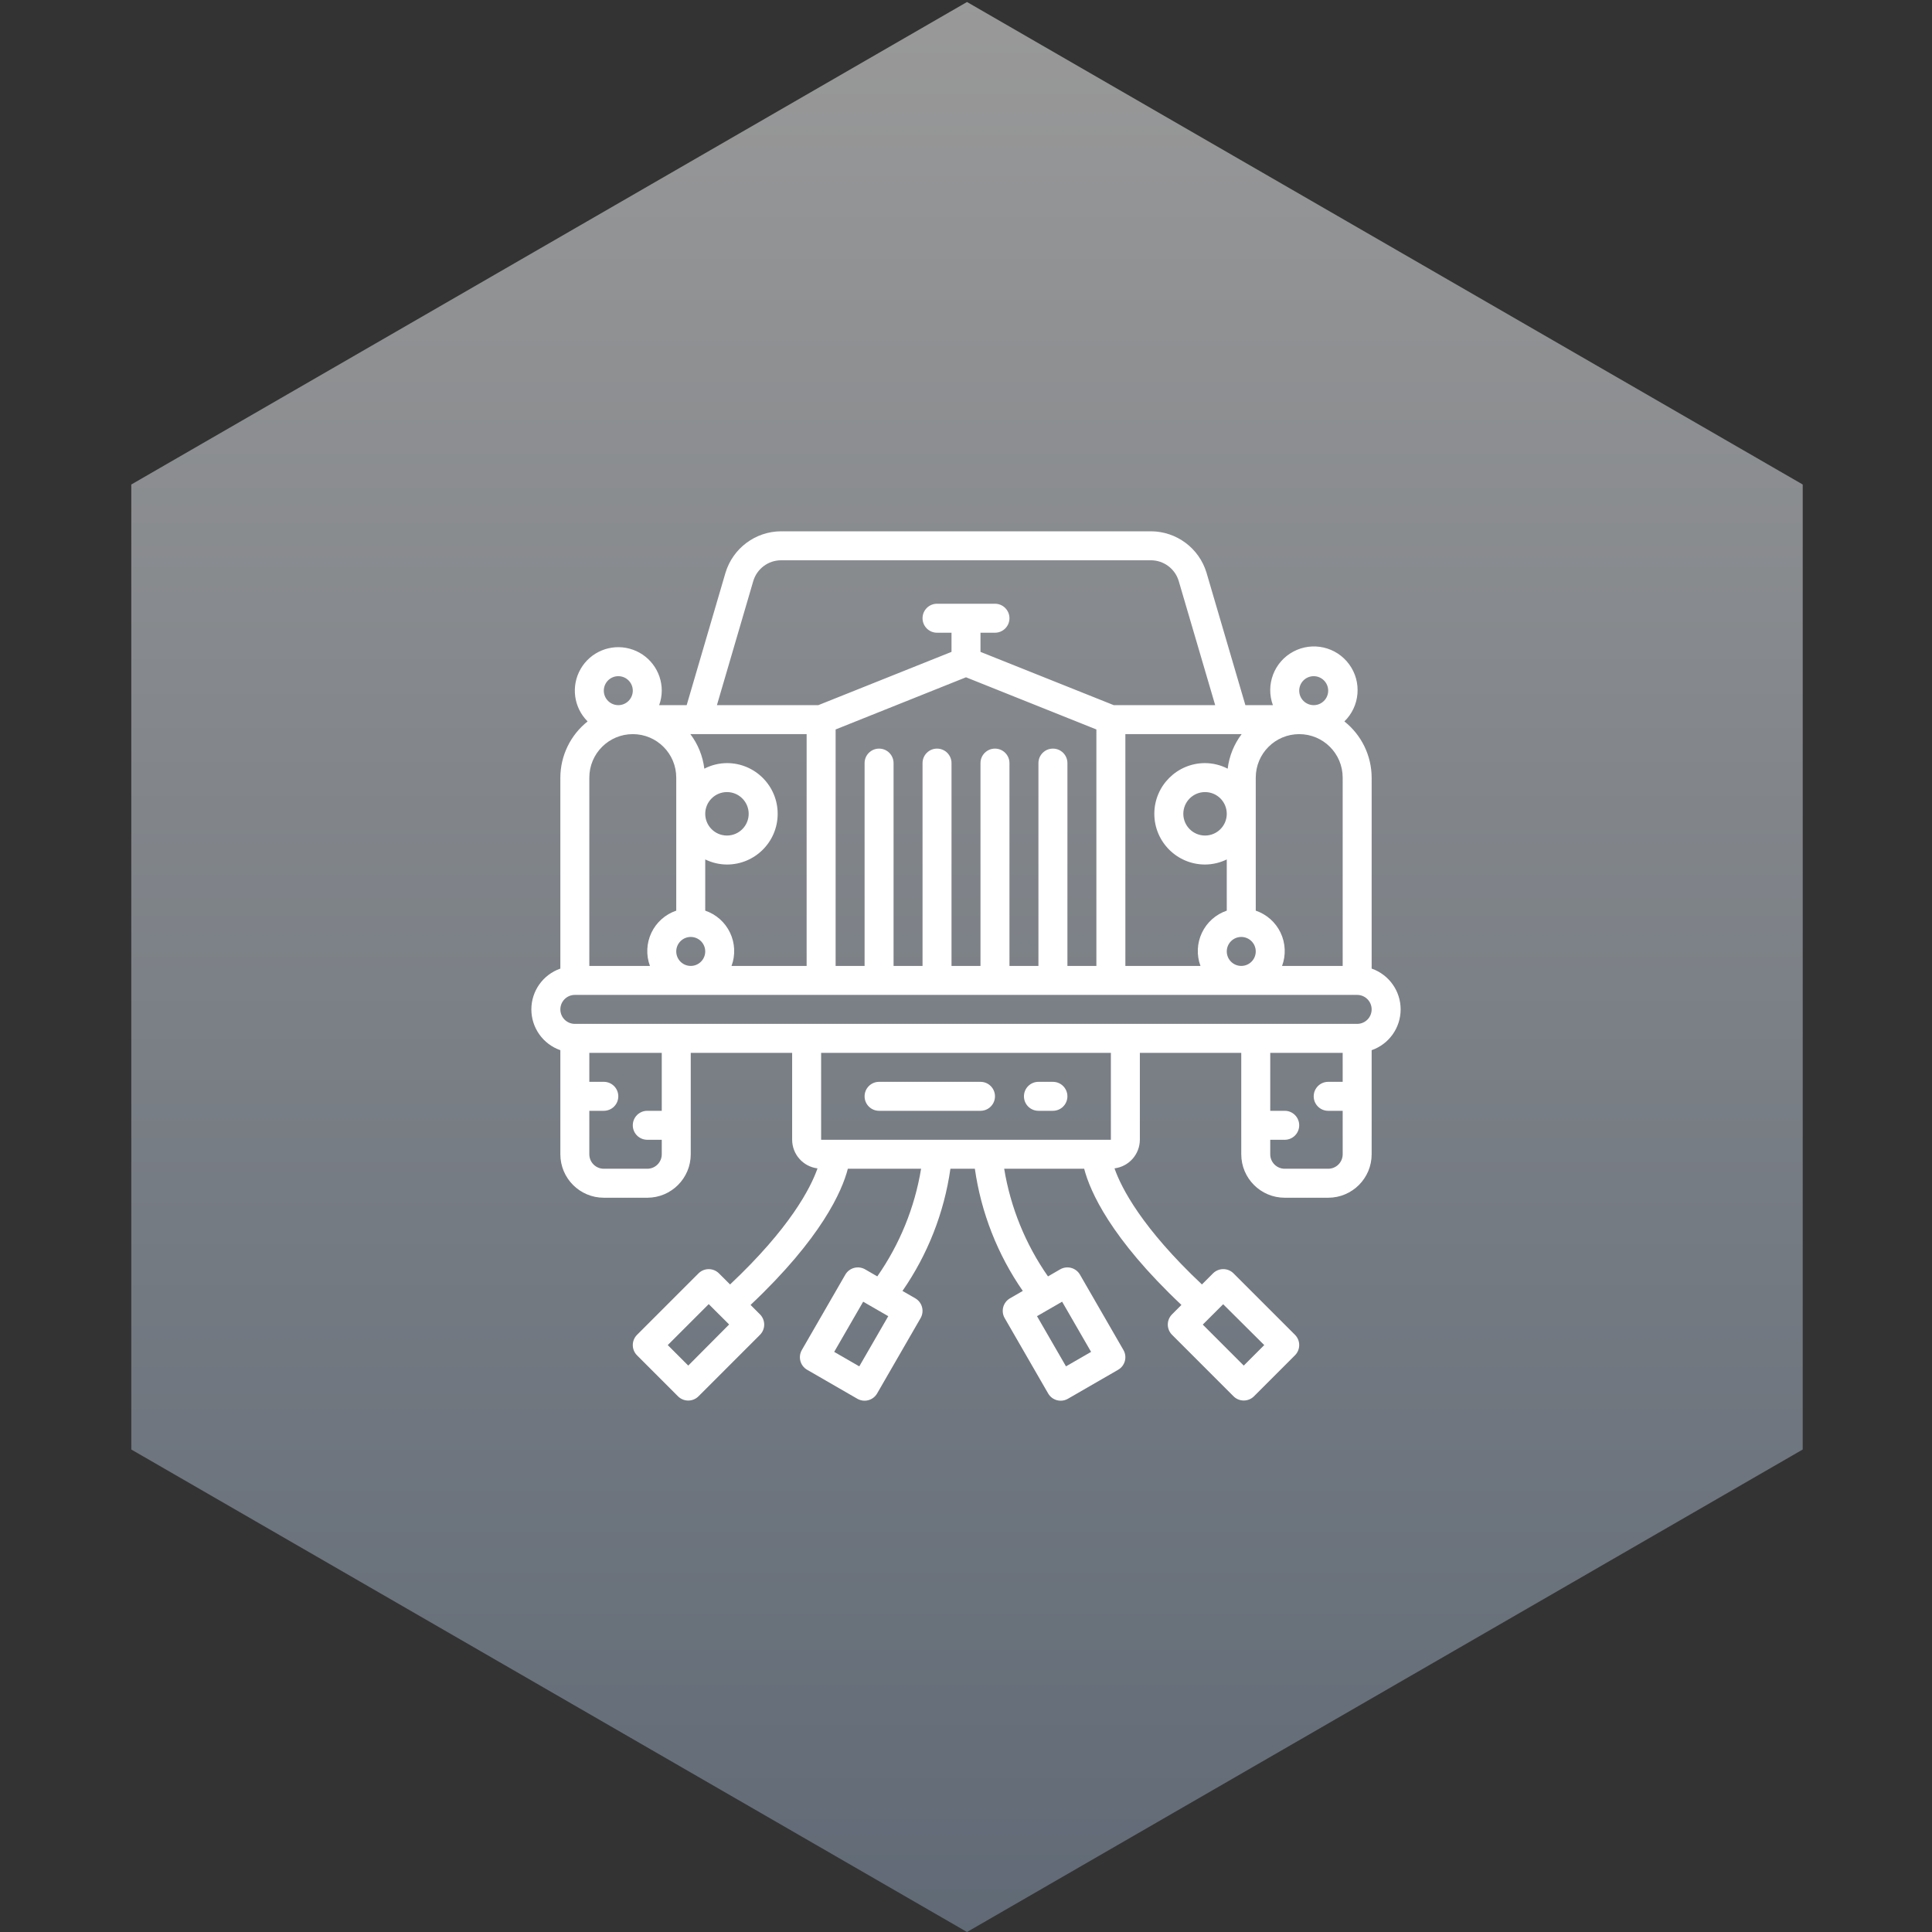 <svg xmlns="http://www.w3.org/2000/svg" width="160" height="160" viewBox="0 0 160 160" fill="none"><rect x="0" y="0" width="160" height="160" fill="#333333" stroke="none"/><g style="mix-blend-mode:hard-light" opacity="0.5"><path d="M80.083 0.166L149.293 40.125V120.042L80.083 160L10.873 120.042V40.125L80.083 0.166Z" fill="url(#paint0_linear_1761_8629)"></path></g><mask id="mask0_1761_8629" style="mask-type:alpha" maskUnits="userSpaceOnUse" x="10" y="0" width="140" height="160"><path d="M79.917 0L149.127 39.958V119.875L79.917 159.834L10.707 119.875V39.958L79.917 0Z" fill="url(#paint1_linear_1761_8629)"></path></mask><g mask="url(#mask0_1761_8629)"></g><g clip-path="url(#clip0_1761_8629)"><path d="M113.594 80.215V64.397C113.588 62.584 112.757 60.872 111.336 59.745C112.628 58.488 112.797 56.471 111.732 55.017C110.668 53.562 108.695 53.113 107.106 53.964C105.517 54.814 104.796 56.705 105.416 58.398H103.137L99.916 47.424C99.302 45.398 97.438 44.01 95.321 44H64.678C62.56 44.012 60.697 45.403 60.083 47.43L56.868 58.398H54.588C54.729 58.013 54.802 57.607 54.804 57.198C54.805 55.568 53.711 54.141 52.136 53.719C50.561 53.297 48.9 53.986 48.086 55.399C47.272 56.811 47.509 58.594 48.664 59.745C47.243 60.872 46.412 62.584 46.406 64.397V80.215C44.968 80.716 44.005 82.071 44.005 83.593C44.005 85.116 44.968 86.471 46.406 86.972V95.591C46.406 97.579 48.017 99.191 50.005 99.191H53.605C55.592 99.191 57.204 97.579 57.204 95.591V87.193H65.602V94.392C65.608 95.597 66.507 96.611 67.703 96.761C67.125 98.407 65.41 101.715 60.461 106.374L59.542 105.456C59.074 104.988 58.314 104.988 57.846 105.456L52.756 110.546C52.288 111.014 52.288 111.774 52.756 112.242L56.149 115.637C56.618 116.105 57.377 116.105 57.846 115.637L62.937 110.546C63.405 110.077 63.405 109.318 62.937 108.849L62.159 108.069C68.038 102.523 69.738 98.643 70.214 96.791H76.281C75.753 99.996 74.513 103.042 72.654 105.705L71.644 105.122C71.368 104.962 71.04 104.92 70.733 105.002C70.425 105.085 70.163 105.286 70.004 105.562L66.405 111.801C66.074 112.375 66.27 113.108 66.844 113.44L71 115.839C71.183 115.945 71.39 116 71.6 116C71.705 116 71.81 115.987 71.911 115.959C72.218 115.877 72.48 115.676 72.639 115.4L76.239 109.161C76.398 108.886 76.441 108.558 76.359 108.25C76.277 107.943 76.075 107.68 75.8 107.521L74.739 106.909C76.832 103.891 78.191 100.427 78.709 96.791H80.734C81.252 100.427 82.611 103.891 84.703 106.909L83.643 107.521C83.367 107.68 83.165 107.943 83.083 108.25C83.001 108.558 83.044 108.886 83.204 109.161L86.803 115.4C86.962 115.676 87.224 115.877 87.531 115.959C87.633 115.987 87.737 116 87.842 116C88.053 116 88.26 115.945 88.442 115.839L92.598 113.44C93.172 113.108 93.369 112.375 93.037 111.801L89.438 105.562C89.279 105.286 89.017 105.085 88.71 105.002C88.402 104.92 88.075 104.962 87.799 105.122L86.789 105.706C84.928 103.043 83.689 99.997 83.162 96.791H89.787C90.267 98.645 91.961 102.525 97.841 108.069L97.064 108.847C96.595 109.315 96.595 110.075 97.064 110.543L102.154 115.634C102.623 116.102 103.383 116.102 103.851 115.634L107.244 112.24C107.712 111.771 107.712 111.012 107.244 110.543L102.154 105.454C101.686 104.986 100.926 104.986 100.458 105.454L99.539 106.373C94.585 101.709 92.875 98.404 92.298 96.759C93.493 96.608 94.391 95.596 94.398 94.392V87.193H102.796V95.591C102.796 97.579 104.408 99.191 106.396 99.191H109.995C111.983 99.191 113.594 97.579 113.594 95.591V86.972C115.032 86.471 115.995 85.116 115.995 83.593C115.995 82.071 115.032 80.716 113.594 80.215ZM56.998 113.092L55.301 111.394L58.694 108.001L59.534 108.841V108.848H59.543L60.383 109.688L56.998 113.092ZM71.162 113.156L69.084 111.957L71.484 107.801L73.562 109L71.162 113.156ZM87.96 107.801L90.359 111.957L88.281 113.156L85.881 109L87.96 107.801ZM100.448 108.858H100.458V108.85L101.298 108.011L104.699 111.394L103.002 113.092L99.608 109.698L100.448 108.858ZM108.795 55.998C109.458 55.998 109.995 56.535 109.995 57.198C109.995 57.86 109.458 58.398 108.795 58.398C108.133 58.398 107.595 57.86 107.595 57.198C107.595 56.535 108.133 55.998 108.795 55.998ZM103.996 64.397C103.996 62.409 105.608 60.797 107.595 60.797C109.583 60.797 111.195 62.409 111.195 64.397V79.994H106.175C106.507 79.099 106.463 78.107 106.053 77.245C105.642 76.382 104.9 75.722 103.996 75.416L103.996 64.397ZM103.996 78.794C103.996 79.457 103.459 79.994 102.796 79.994C102.134 79.994 101.596 79.457 101.596 78.794C101.596 78.132 102.134 77.594 102.796 77.594C103.459 77.594 103.996 78.132 103.996 78.794ZM101.671 63.659C101.091 63.359 100.449 63.201 99.797 63.197C97.478 63.197 95.597 65.077 95.597 67.396C95.597 69.716 97.478 71.596 99.797 71.596C100.421 71.592 101.036 71.448 101.596 71.174V75.416C100.692 75.723 99.95 76.382 99.54 77.245C99.129 78.107 99.085 79.099 99.418 79.994H93.198V60.797H102.828C102.196 61.632 101.797 62.62 101.671 63.659ZM101.596 67.396C101.596 68.39 100.791 69.196 99.797 69.196C98.803 69.196 97.997 68.39 97.997 67.396C97.997 66.402 98.803 65.596 99.797 65.596C100.791 65.596 101.596 66.402 101.596 67.396ZM62.385 48.112C62.691 47.1 63.621 46.405 64.678 46.4H95.321C96.376 46.405 97.305 47.096 97.613 48.105L100.637 58.398H92.238L81.2 53.986V52.399H82.4C83.062 52.399 83.599 51.862 83.599 51.199C83.599 50.536 83.062 49.999 82.4 49.999H77.6C76.938 49.999 76.401 50.536 76.401 51.199C76.401 51.862 76.938 52.399 77.6 52.399H78.8V53.986L67.77 58.398H59.372L62.385 48.112ZM87.199 61.997C86.536 61.997 85.999 62.534 85.999 63.197V79.994H83.599V63.197C83.599 62.534 83.062 61.997 82.4 61.997C81.737 61.997 81.2 62.534 81.2 63.197V79.994H78.8V63.197C78.8 62.534 78.263 61.997 77.6 61.997C76.938 61.997 76.401 62.534 76.401 63.197V79.994H74.001V63.197C74.001 62.534 73.464 61.997 72.801 61.997C72.139 61.997 71.602 62.534 71.602 63.197V79.994H69.202V60.41L80 56.09L90.798 60.41V79.994H88.399V63.197C88.399 62.534 87.862 61.997 87.199 61.997ZM66.802 60.797V79.994H60.582C60.915 79.099 60.871 78.107 60.46 77.245C60.05 76.382 59.308 75.722 58.404 75.416V71.174C58.964 71.448 59.58 71.592 60.203 71.596C62.523 71.596 64.403 69.715 64.403 67.396C64.403 65.077 62.523 63.197 60.203 63.197C59.551 63.201 58.909 63.359 58.329 63.659C58.203 62.619 57.804 61.632 57.173 60.797L66.802 60.797ZM58.404 67.396C58.404 66.402 59.209 65.596 60.203 65.596C61.197 65.596 62.003 66.402 62.003 67.396C62.003 68.39 61.197 69.196 60.203 69.196C59.209 69.196 58.404 68.39 58.404 67.396ZM57.204 77.594C57.866 77.594 58.404 78.132 58.404 78.794C58.404 79.457 57.866 79.994 57.204 79.994C56.541 79.994 56.004 79.457 56.004 78.794C56.004 78.132 56.541 77.594 57.204 77.594ZM51.205 55.998C51.867 55.998 52.405 56.535 52.405 57.198C52.405 57.86 51.867 58.398 51.205 58.398C50.542 58.398 50.005 57.86 50.005 57.198C50.005 56.535 50.542 55.998 51.205 55.998ZM48.805 64.397C48.805 62.409 50.417 60.797 52.405 60.797C54.392 60.797 56.004 62.409 56.004 64.397V75.416C55.1 75.722 54.358 76.382 53.947 77.245C53.537 78.107 53.493 79.099 53.825 79.994H48.805V64.397ZM54.804 91.992H53.605C52.942 91.992 52.405 92.529 52.405 93.192C52.405 93.854 52.942 94.391 53.605 94.391H54.804V95.591C54.804 96.254 54.267 96.791 53.605 96.791H50.005C49.342 96.791 48.805 96.254 48.805 95.591V91.992H50.005C50.668 91.992 51.205 91.455 51.205 90.792C51.205 90.129 50.668 89.592 50.005 89.592H48.805V87.193H54.804L54.804 91.992ZM91.998 94.392H68.002V87.193H91.998V94.392ZM111.195 89.593H109.995C109.332 89.593 108.795 90.13 108.795 90.792C108.795 91.455 109.332 91.992 109.995 91.992H111.195V95.591C111.195 96.254 110.658 96.791 109.995 96.791H106.396C105.733 96.791 105.196 96.254 105.196 95.591V94.392H106.396C107.058 94.392 107.595 93.855 107.595 93.192C107.595 92.529 107.058 91.992 106.396 91.992H105.196V87.193H111.195V89.593H111.195ZM112.395 84.793H47.605C46.943 84.793 46.406 84.256 46.406 83.593C46.406 82.931 46.943 82.394 47.605 82.394H112.395C113.057 82.394 113.594 82.931 113.594 83.593C113.594 84.256 113.057 84.793 112.395 84.793Z" fill="white"></path><path d="M72.801 91.992H81.2C81.862 91.992 82.4 91.455 82.4 90.792C82.4 90.13 81.862 89.593 81.2 89.593H72.801C72.139 89.593 71.602 90.13 71.602 90.792C71.601 91.455 72.139 91.992 72.801 91.992Z" fill="white"></path><path d="M85.999 91.992H87.198C87.861 91.992 88.398 91.455 88.398 90.792C88.398 90.13 87.861 89.593 87.198 89.593H85.999C85.336 89.593 84.799 90.13 84.799 90.792C84.799 91.455 85.336 91.992 85.999 91.992Z" fill="white"></path></g><defs><linearGradient id="paint0_linear_1761_8629" x1="80.083" y1="160" x2="80.083" y2="0.166" gradientUnits="userSpaceOnUse"><stop stop-color="#8EA1B9"></stop><stop offset="1" stop-color="white"></stop></linearGradient><linearGradient id="paint1_linear_1761_8629" x1="79.917" y1="159.834" x2="79.917" y2="0" gradientUnits="userSpaceOnUse"><stop stop-color="#8EA1B9"></stop><stop offset="1" stop-color="white"></stop></linearGradient><clipPath id="clip0_1761_8629"><rect width="72" height="72" fill="white" transform="translate(44 44)"></rect></clipPath></defs></svg>
